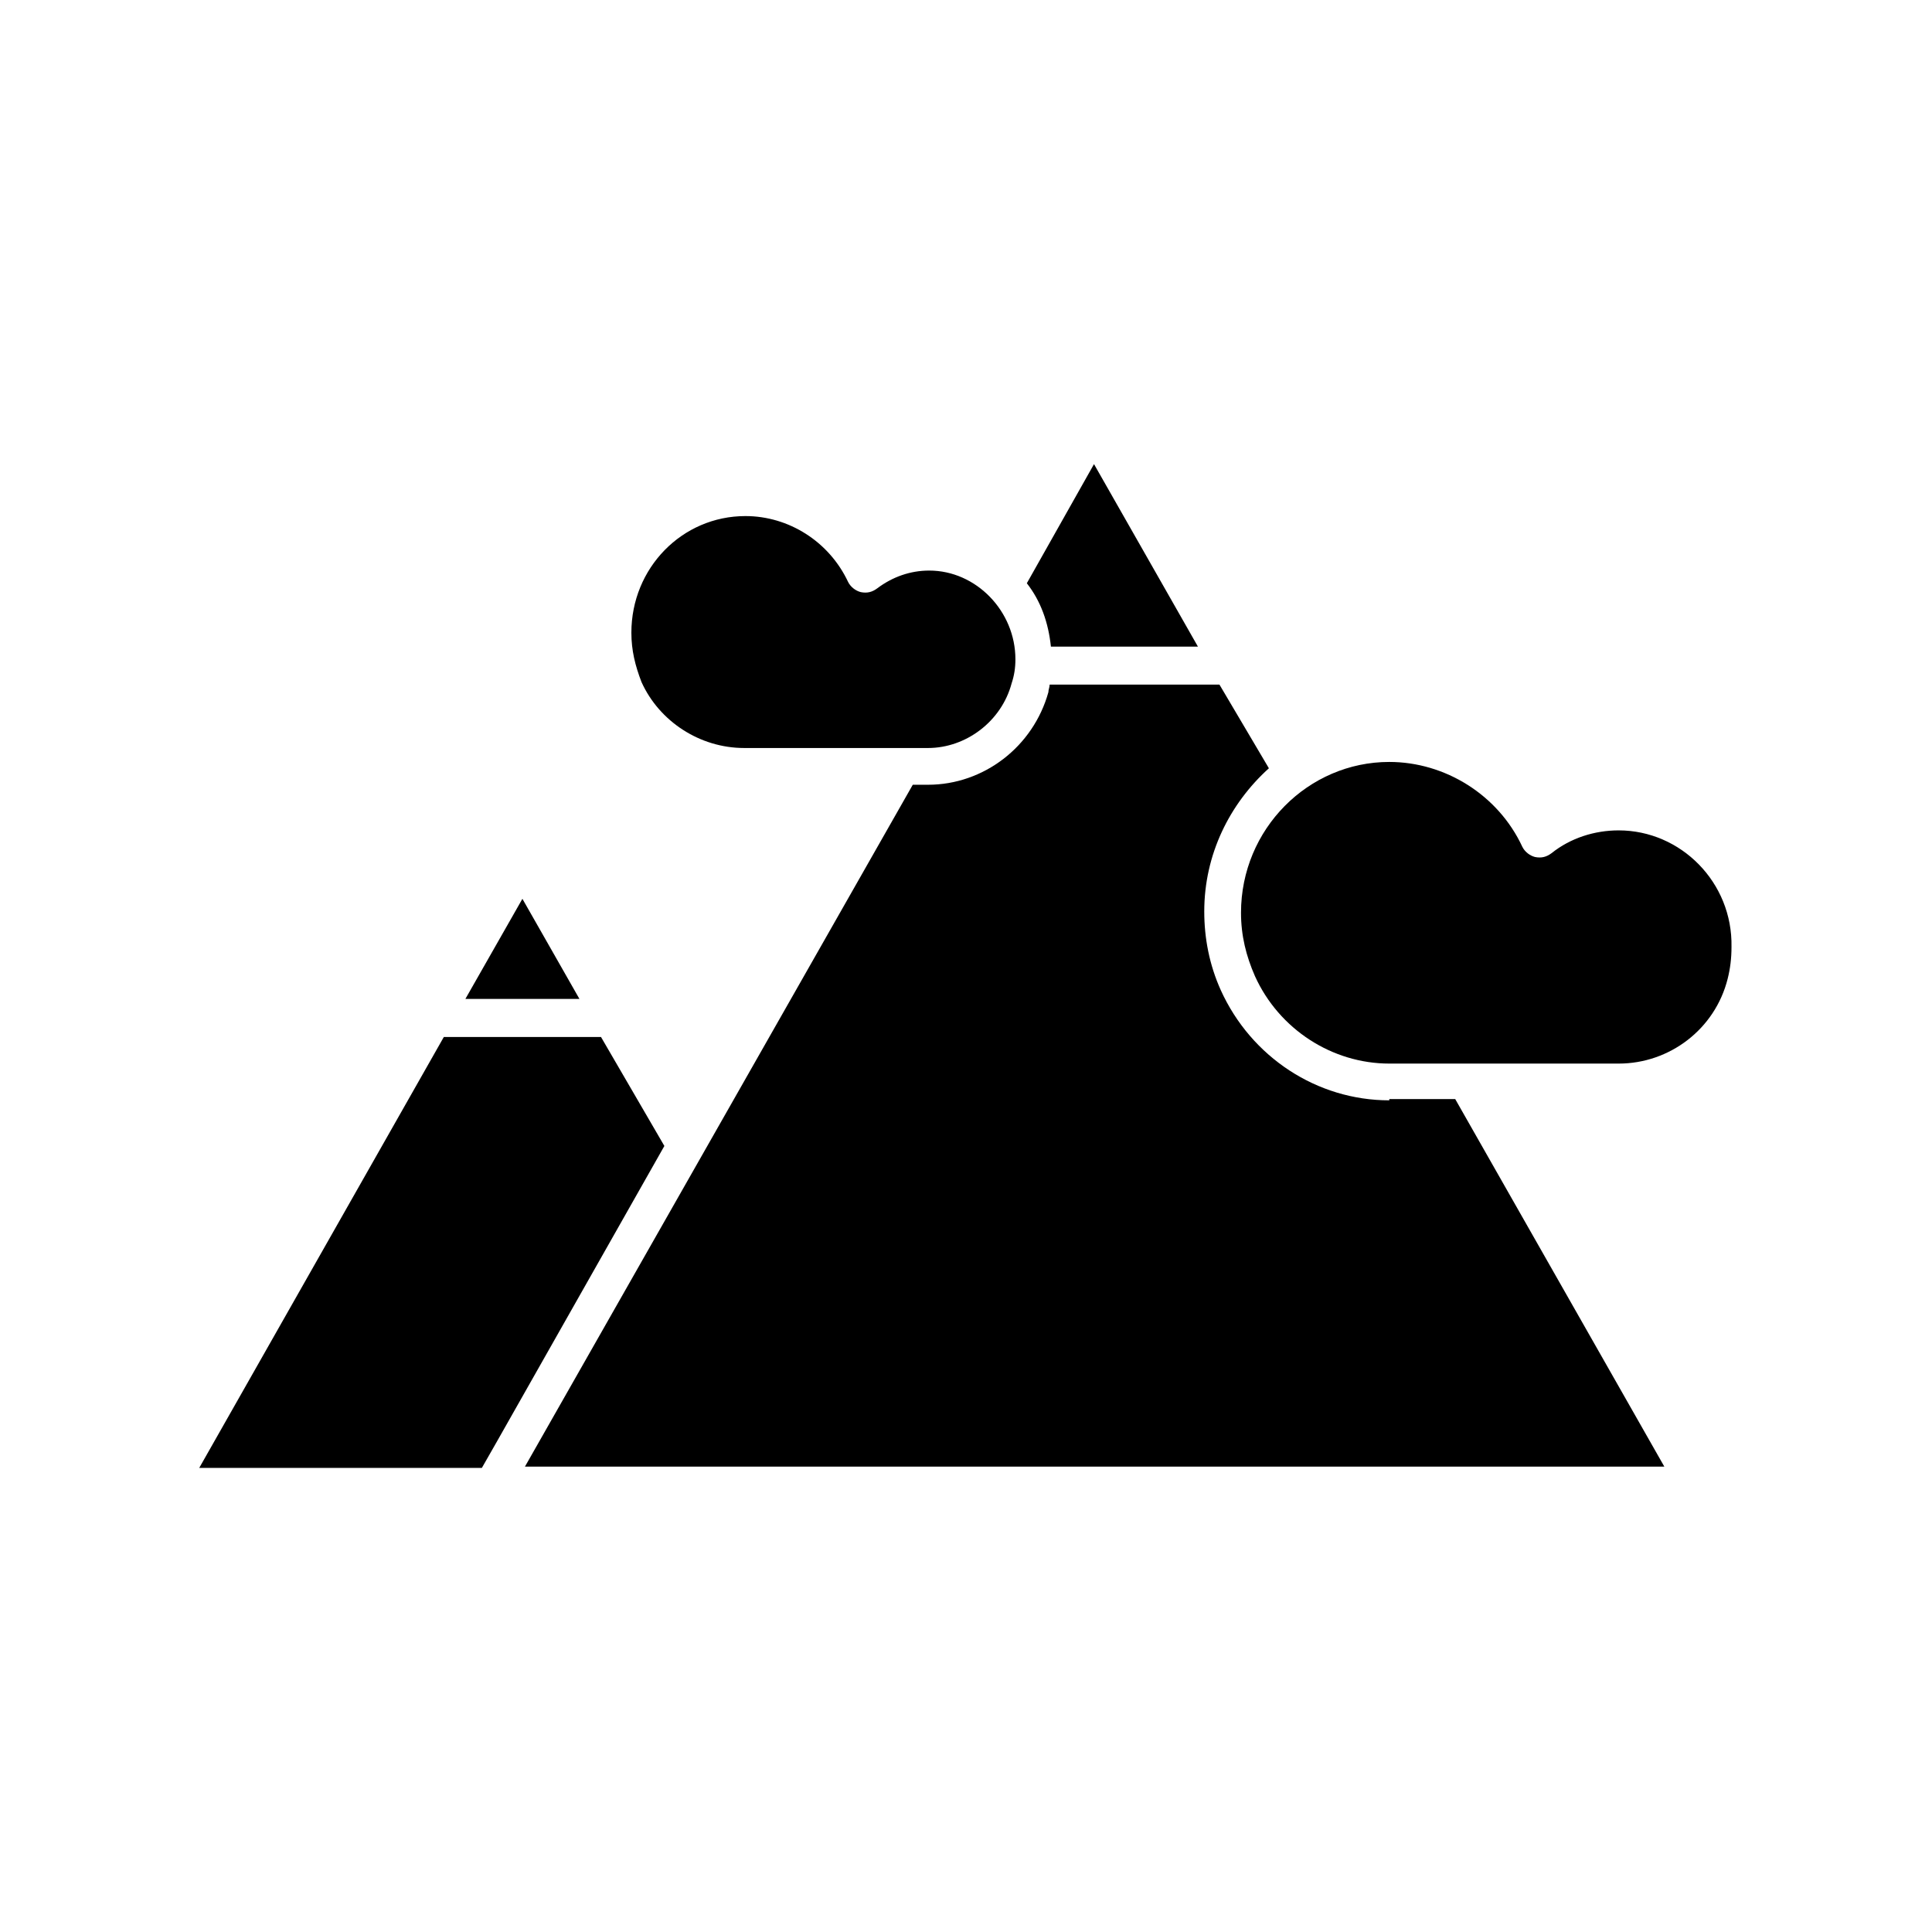 <?xml version="1.0" encoding="UTF-8"?>
<!-- Uploaded to: ICON Repo, www.iconrepo.com, Generator: ICON Repo Mixer Tools -->
<svg fill="#000000" width="800px" height="800px" version="1.1" viewBox="144 144 512 512" xmlns="http://www.w3.org/2000/svg">
 <g>
  <path d="m297.56 408.73-15.117-26.535-15.113 26.535z"/>
  <path d="m275.73 525.95 44.336-78.258-16.797-28.883h-41.648l-64.82 114.2h74.898z"/>
  <path d="m416.12 298.57c3.695 4.703 5.711 10.41 6.383 16.793h38.961l-27.543-48.367z"/>
  <path d="m512.18 435.6c-19.145 0-36.609-11.418-44.672-29.223-3.023-6.719-4.367-13.77-4.367-20.824 0-15.113 6.719-28.551 17.129-37.953l-13.098-22.168h-45.004c0 0.672-0.336 1.344-0.336 2.016-4.031 14.441-17.129 24.52-31.906 24.52h-4.031l-102.78 180.7h301.95l-55.418-97.402h-17.469z"/>
  <path d="m572.97 364.06c-6.383 0-12.762 2.016-17.801 6.047-1.344 1.008-2.688 1.344-4.367 1.008-1.344-0.336-2.688-1.344-3.359-2.688-6.383-13.77-20.488-22.504-35.266-22.504-21.496 0-39.297 17.801-39.297 39.969 0 6.047 1.344 11.418 3.695 16.793 6.383 14.105 20.488 23.176 35.602 23.176h60.793c13.434 0 25.527-9.07 28.887-22.504 0.672-2.688 1.008-5.375 1.008-8.398 0.336-17.125-13.438-30.898-29.895-30.898z"/>
  <path d="m341.22 342.23h48.699c10.078 0 19.48-7.055 22.168-17.129 0.672-2.016 1.008-4.031 1.008-6.383 0-12.762-10.41-23.512-22.84-23.512-5.039 0-9.742 1.68-13.77 4.703-1.344 1.008-2.688 1.344-4.367 1.008-1.344-0.336-2.688-1.344-3.359-2.688-5.039-10.746-15.785-17.465-27.207-17.465-16.793 0-30.23 13.77-30.23 30.898 0 4.703 1.008 8.734 2.688 13.098 4.707 10.418 15.453 17.469 27.211 17.469z"/>
 </g>
</svg>